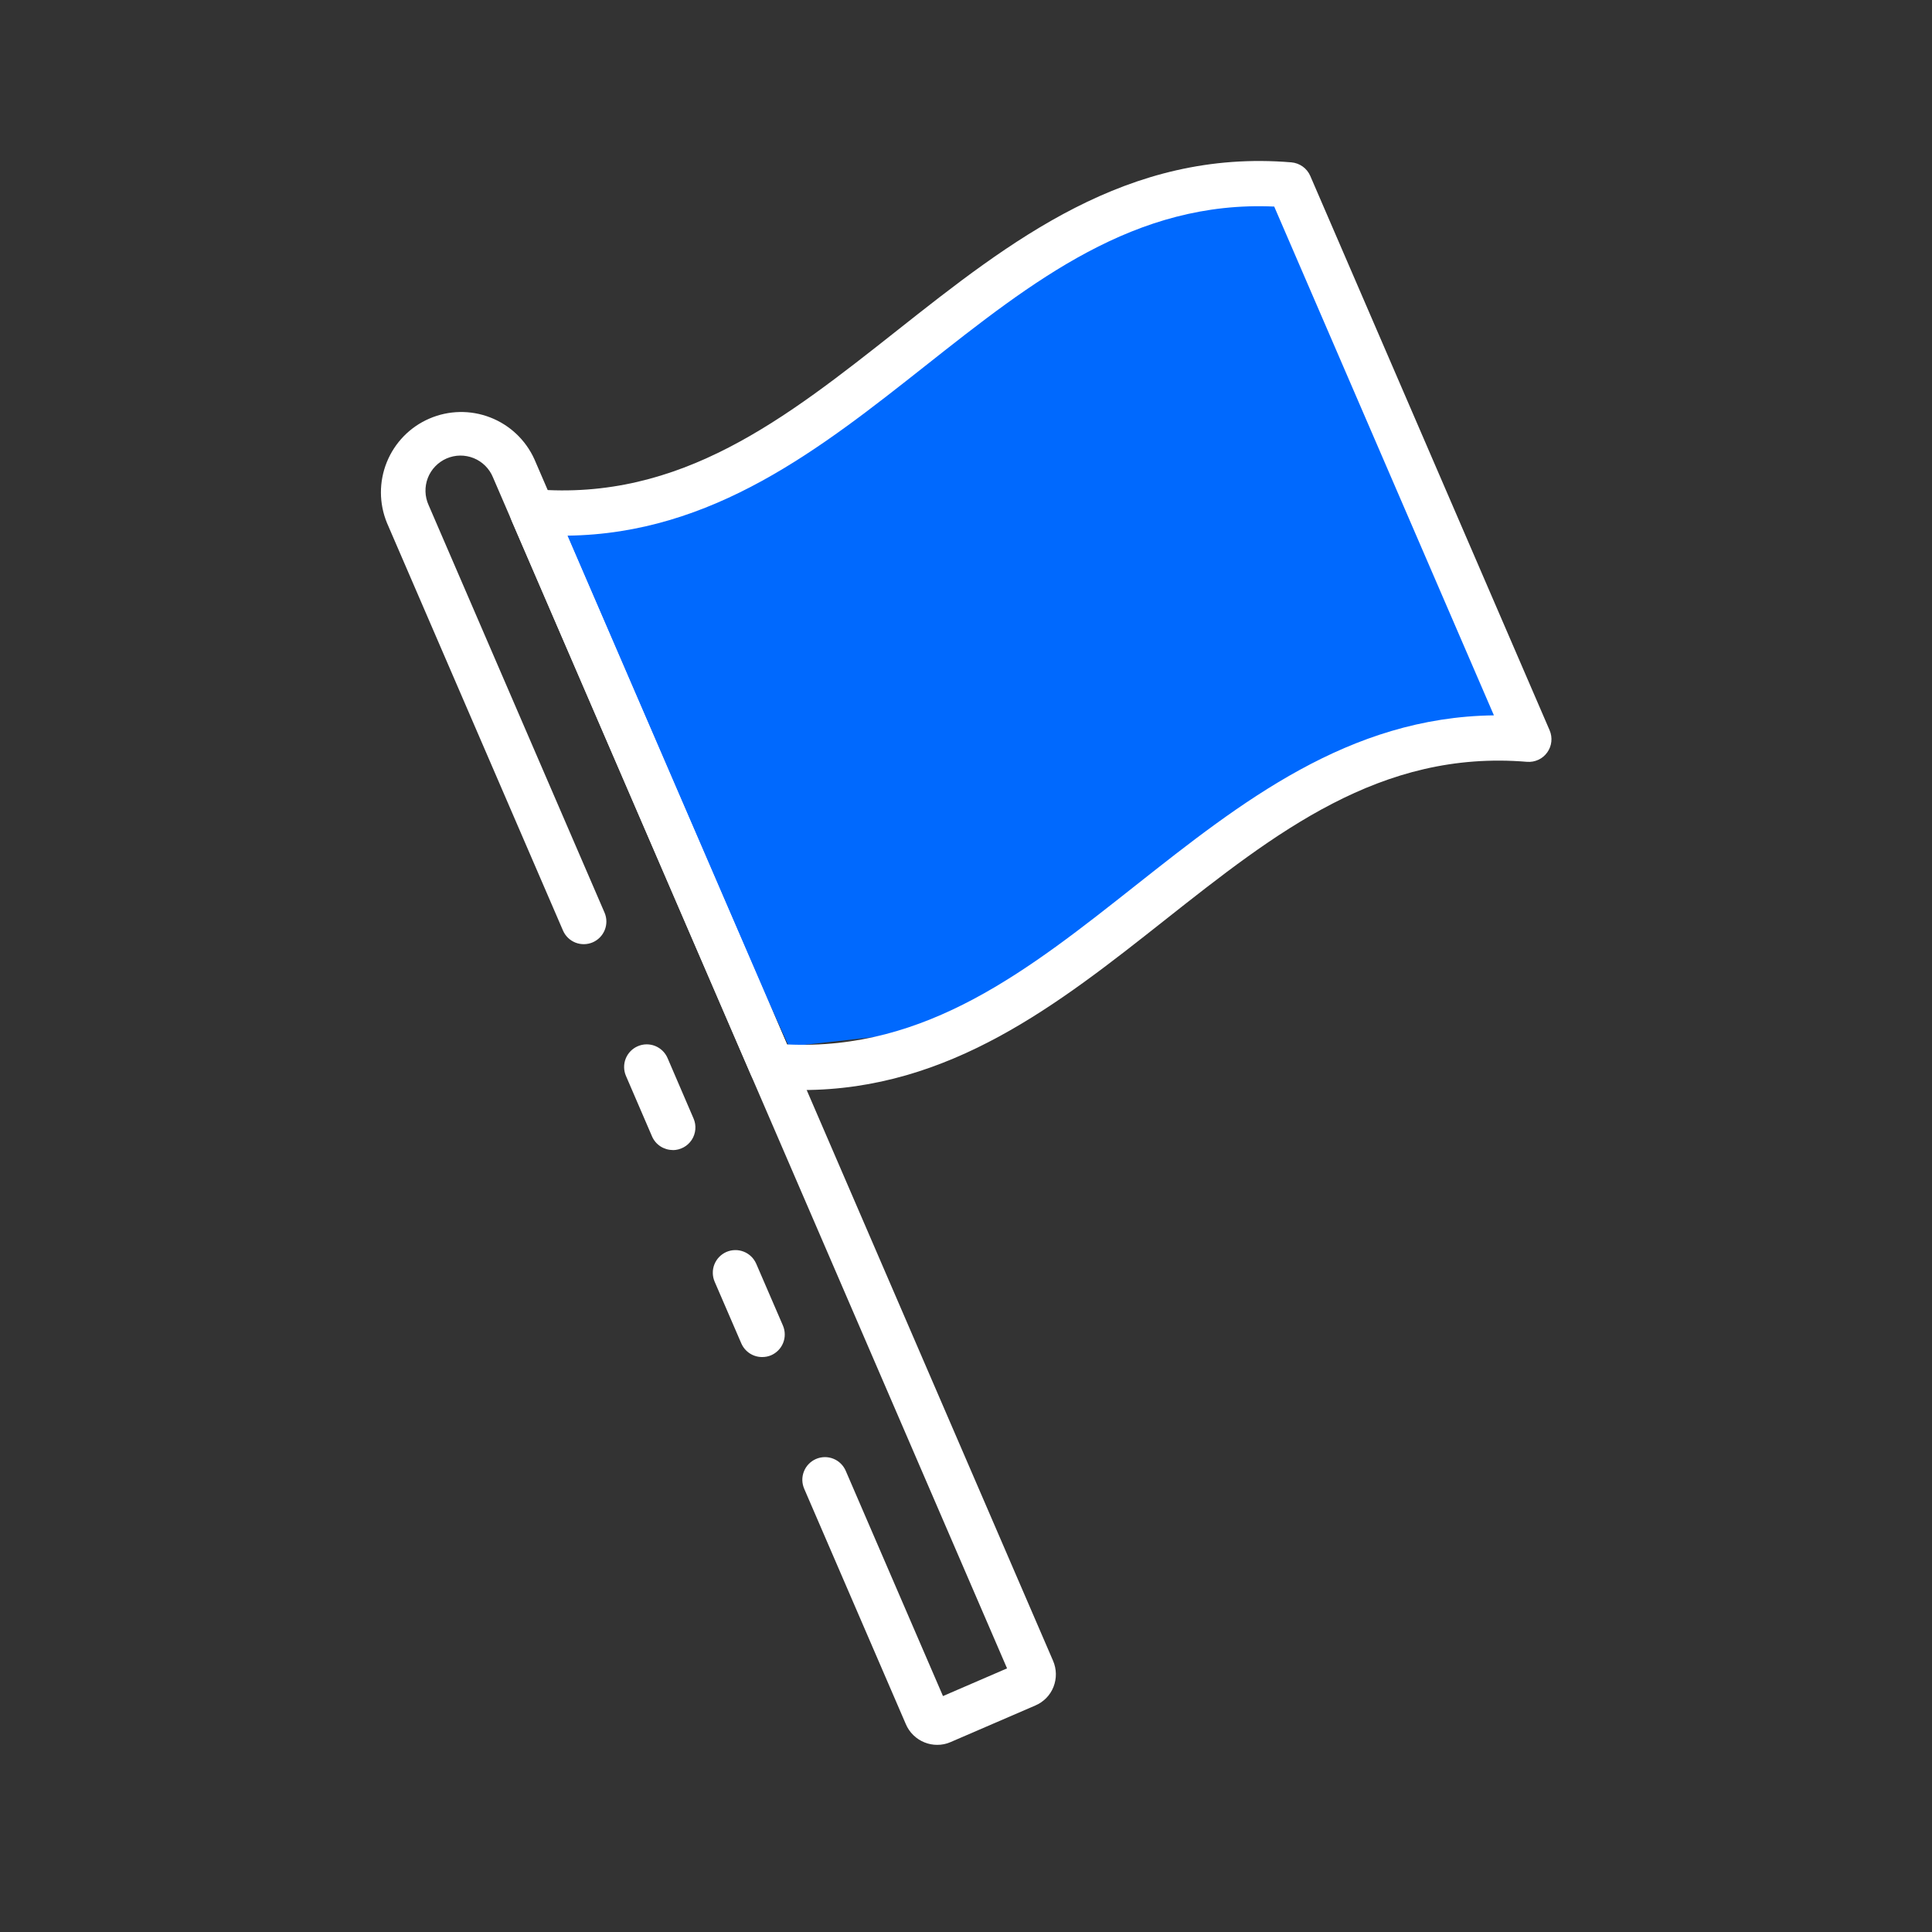 <svg width="60" height="60" viewBox="0 0 60 60" fill="none" xmlns="http://www.w3.org/2000/svg">
<rect x="0" y="0" width="60" height="60" fill="#333333" stroke="none"/>
<path d="M21.5 15.5L17 16L24.5 32.5L29 32L33 30L40.5 24.5L43.5 23L47 22.5L40 6H38L31.5 8.5L26 13L21.5 15.5Z" fill="#0069FE"/>
<path d="M24.913 33.852C24.585 33.852 24.251 33.838 23.91 33.809C23.784 33.799 23.662 33.754 23.559 33.68C23.455 33.606 23.374 33.505 23.324 33.388L15.89 16.172C15.842 16.061 15.823 15.939 15.836 15.818C15.849 15.697 15.893 15.582 15.964 15.484C16.035 15.384 16.13 15.305 16.24 15.255C16.35 15.204 16.472 15.182 16.593 15.193C21.145 15.572 24.402 12.995 27.855 10.267C31.369 7.489 35.013 4.616 40.105 5.042C40.232 5.053 40.353 5.098 40.457 5.172C40.56 5.246 40.641 5.347 40.692 5.464L48.125 22.68C48.173 22.791 48.191 22.913 48.178 23.034C48.165 23.155 48.121 23.27 48.05 23.368C47.98 23.467 47.885 23.546 47.775 23.596C47.664 23.647 47.543 23.669 47.422 23.659C42.874 23.279 39.614 25.857 36.161 28.585C32.881 31.177 29.495 33.852 24.913 33.852ZM24.443 32.436C28.778 32.637 31.942 30.127 35.288 27.482C38.535 24.917 41.885 22.271 46.395 22.216L39.572 6.415C35.242 6.219 32.074 8.724 28.727 11.369C25.48 13.934 22.13 16.58 17.62 16.635L24.443 32.436Z" fill="white"/>
<path d="M20.894 35.715C20.756 35.715 20.622 35.674 20.507 35.599C20.392 35.523 20.302 35.416 20.248 35.289L19.44 33.414C19.366 33.243 19.363 33.049 19.432 32.876C19.501 32.703 19.636 32.564 19.807 32.491C19.978 32.417 20.172 32.414 20.345 32.483C20.518 32.552 20.657 32.687 20.731 32.858L21.538 34.734C21.585 34.841 21.604 34.958 21.594 35.074C21.584 35.19 21.546 35.302 21.482 35.4C21.418 35.497 21.331 35.578 21.228 35.633C21.125 35.688 21.01 35.718 20.894 35.718V35.715Z" fill="white"/>
<path d="M29.105 54.188C28.972 54.188 28.84 54.163 28.715 54.113C28.585 54.062 28.465 53.984 28.365 53.886C28.264 53.788 28.184 53.67 28.13 53.541L24.977 46.239C24.94 46.154 24.919 46.062 24.917 45.97C24.915 45.877 24.932 45.785 24.966 45.699C25 45.612 25.05 45.533 25.115 45.467C25.179 45.4 25.256 45.347 25.341 45.31C25.426 45.273 25.518 45.254 25.611 45.252C25.703 45.251 25.796 45.268 25.882 45.303C25.968 45.337 26.046 45.389 26.112 45.454C26.178 45.519 26.231 45.596 26.267 45.682L29.285 52.673L31.275 51.813L15.308 14.821C15.253 14.687 15.171 14.566 15.069 14.464C14.966 14.363 14.845 14.282 14.711 14.228C14.577 14.174 14.433 14.147 14.289 14.148C14.144 14.15 14.002 14.181 13.869 14.238C13.736 14.296 13.617 14.379 13.517 14.483C13.416 14.587 13.338 14.71 13.286 14.845C13.234 14.98 13.21 15.124 13.214 15.268C13.218 15.413 13.251 15.555 13.311 15.687L18.776 28.346C18.849 28.517 18.85 28.709 18.781 28.881C18.712 29.053 18.578 29.191 18.408 29.265C18.238 29.338 18.045 29.341 17.872 29.274C17.7 29.206 17.561 29.073 17.486 28.903L12.019 16.243C11.769 15.638 11.767 14.958 12.013 14.352C12.259 13.745 12.733 13.259 13.334 13C13.935 12.74 14.614 12.727 15.225 12.964C15.835 13.2 16.328 13.668 16.597 14.264L32.704 51.578C32.759 51.706 32.789 51.843 32.791 51.982C32.793 52.121 32.768 52.259 32.717 52.388C32.666 52.518 32.589 52.636 32.492 52.735C32.394 52.834 32.278 52.913 32.15 52.967L29.519 54.103C29.389 54.16 29.248 54.189 29.105 54.188Z" fill="white"/>
<path d="M23.669 42.144C23.532 42.145 23.398 42.105 23.283 42.03C23.169 41.955 23.078 41.848 23.023 41.723L22.194 39.804C22.158 39.72 22.138 39.629 22.137 39.536C22.135 39.444 22.152 39.352 22.186 39.267C22.22 39.181 22.271 39.102 22.335 39.036C22.399 38.97 22.476 38.917 22.56 38.88C22.645 38.844 22.736 38.824 22.828 38.823C22.921 38.821 23.012 38.838 23.098 38.872C23.184 38.906 23.262 38.956 23.329 39.021C23.395 39.085 23.448 39.162 23.485 39.246L24.314 41.165C24.35 41.249 24.37 41.34 24.371 41.433C24.373 41.525 24.356 41.617 24.322 41.703C24.288 41.788 24.238 41.867 24.173 41.933C24.109 41.999 24.032 42.052 23.948 42.089C23.86 42.126 23.765 42.145 23.669 42.144Z" fill="white"/>
</svg>
